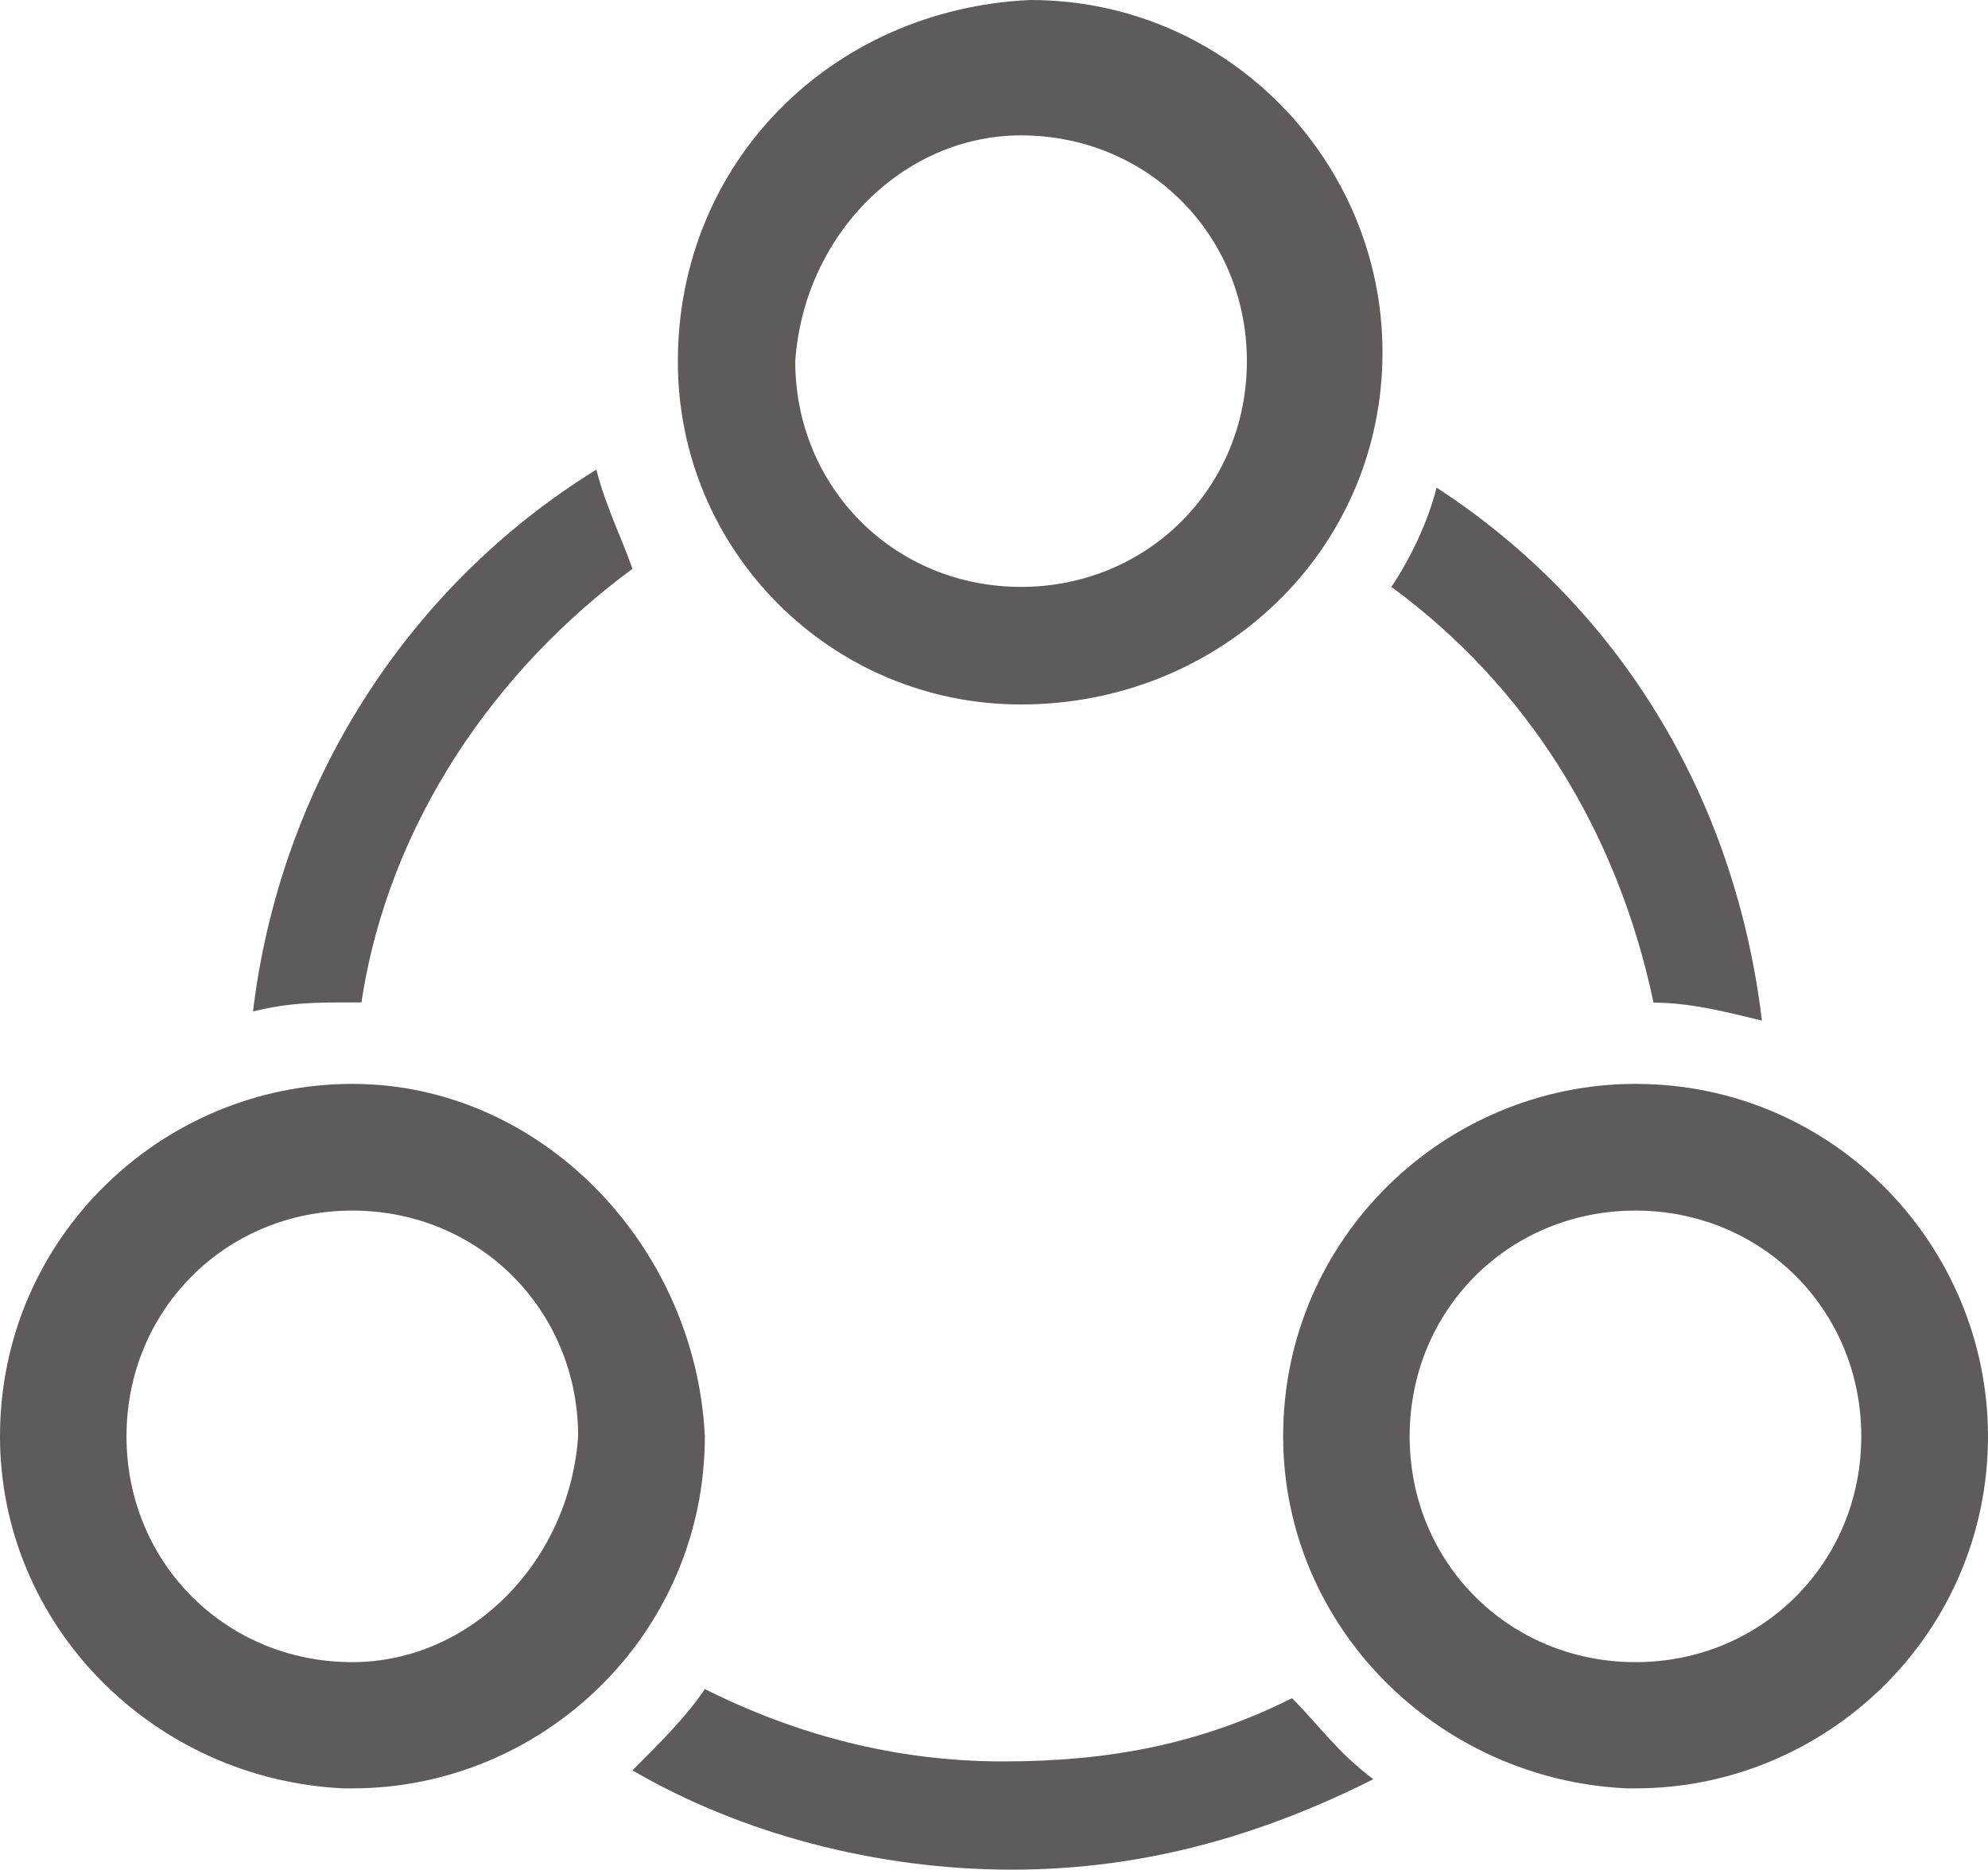 <?xml version="1.0" encoding="UTF-8"?> <svg xmlns="http://www.w3.org/2000/svg" xmlns:xlink="http://www.w3.org/1999/xlink" width="54.032" height="50.823" viewBox="0 0 54.032 50.823" fill="none"><path fill="#5E5B5A" d="M44.45 29.464C39.294 29.464 34.875 33.64 34.875 39.039C34.875 44.196 39.052 48.372 44.208 48.614L44.457 48.614C49.613 48.614 54.032 44.438 54.032 39.039C54.026 33.882 49.856 29.464 44.45 29.464ZM44.45 45.183C41.013 45.183 38.313 42.483 38.313 39.045C38.313 35.608 41.013 32.908 44.45 32.908C47.888 32.908 50.588 35.608 50.588 39.045C50.588 42.477 47.888 45.183 44.45 45.183ZM9.575 29.464C4.418 29.464 0 33.64 0 39.039C0 44.196 4.176 48.372 9.333 48.614L9.581 48.614C14.738 48.614 19.157 44.438 19.157 39.039C18.908 33.882 14.732 29.464 9.575 29.464ZM9.575 45.183C6.137 45.183 3.438 42.483 3.438 39.045C3.438 35.608 6.137 32.908 9.575 32.908C13.013 32.908 15.713 35.608 15.713 39.045C15.47 42.477 12.771 45.183 9.575 45.183ZM27.751 19.15C33.156 19.15 37.575 14.974 37.575 9.575C37.575 4.418 33.398 0 28 0C22.594 0.248 18.424 4.418 18.424 9.823C18.418 14.974 22.594 19.15 27.751 19.15ZM27.751 3.68C31.189 3.68 33.889 6.379 33.889 9.817C33.889 13.255 31.189 15.954 27.751 15.954C24.313 15.954 21.614 13.255 21.614 9.817C21.856 6.379 24.555 3.68 27.751 3.68ZM9.823 27.255C10.562 22.34 13.509 18.17 17.189 15.464C16.941 14.726 16.451 13.745 16.209 12.765C11.052 15.954 7.614 21.36 6.876 27.497C7.856 27.249 8.595 27.249 9.575 27.249L9.823 27.249M44.941 27.255C45.921 27.255 46.908 27.503 47.888 27.745C47.15 21.608 43.96 16.451 39.045 13.255C38.797 14.236 38.307 15.222 37.817 15.954C41.503 18.66 43.96 22.588 44.941 27.255ZM35.117 46.163C32.66 47.392 30.203 47.882 27.261 47.882C24.313 47.882 21.614 47.144 19.157 45.915C18.666 46.653 17.928 47.386 17.189 48.124C20.137 49.843 23.823 50.824 27.503 50.824C31.189 50.824 34.379 49.843 37.327 48.366C36.346 47.634 35.856 46.902 35.117 46.163Z"> </path></svg> 